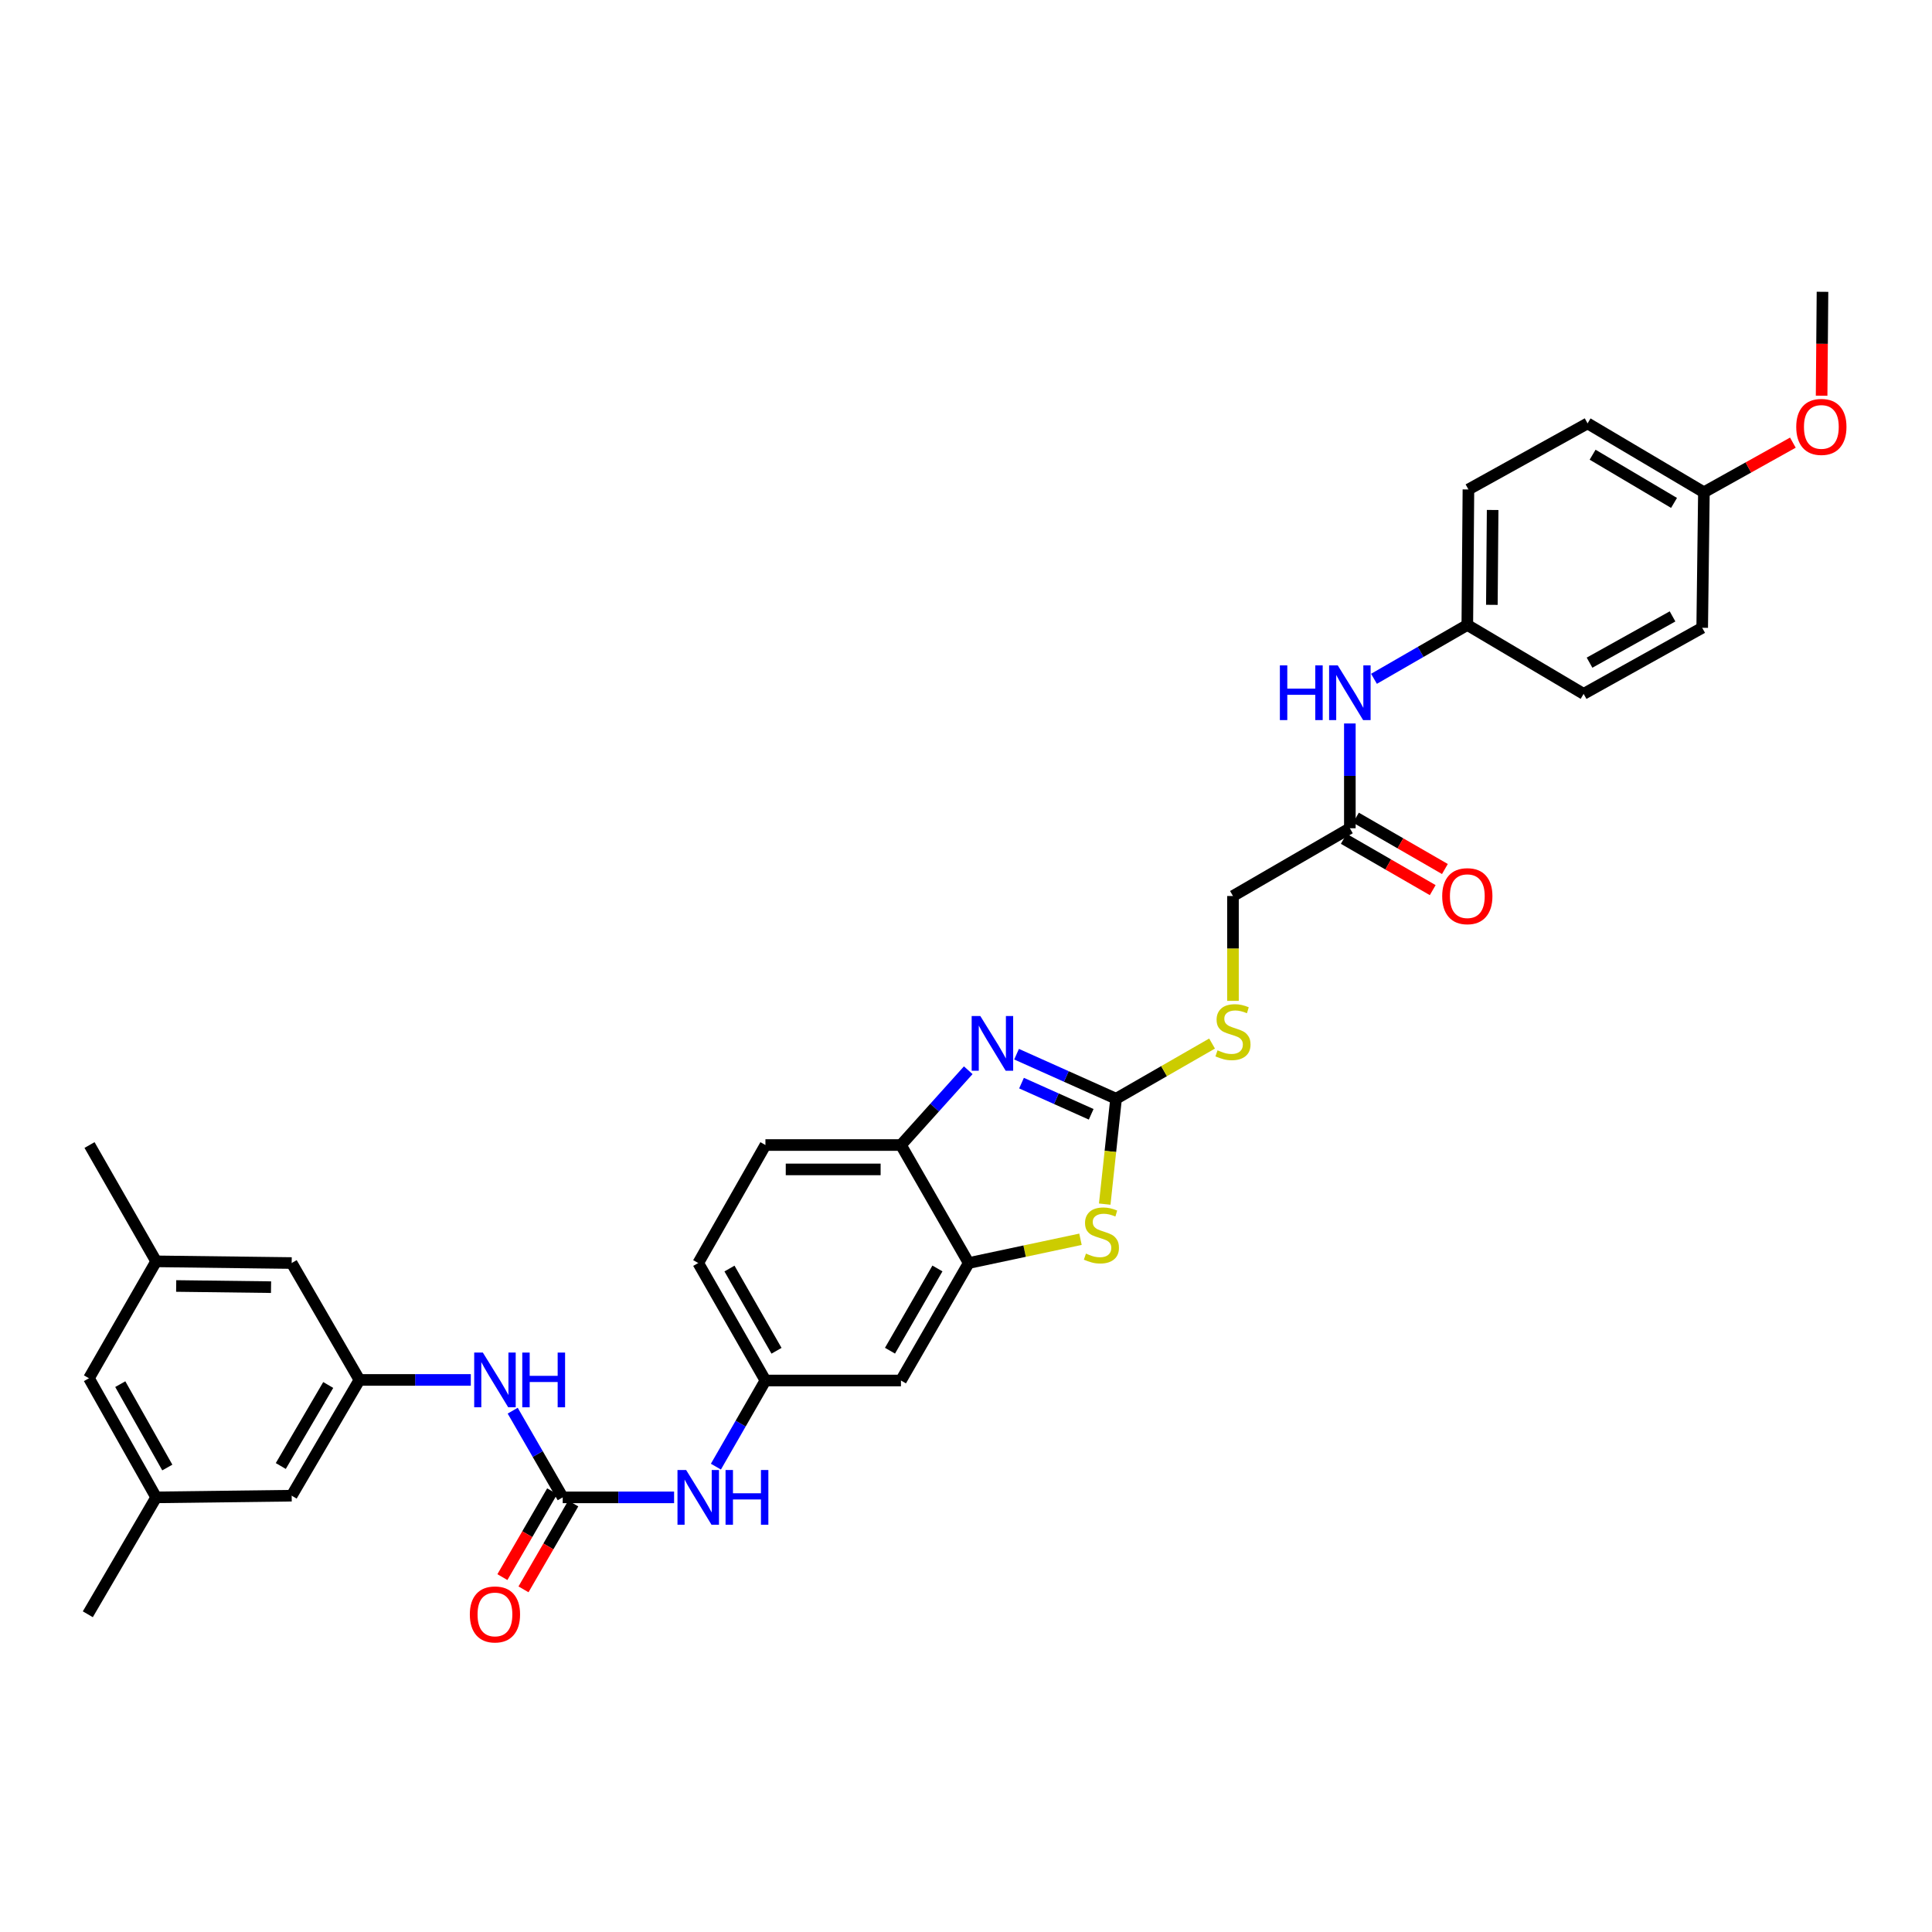 <?xml version='1.0' encoding='iso-8859-1'?>
<svg version='1.1' baseProfile='full'
              xmlns='http://www.w3.org/2000/svg'
                      xmlns:rdkit='http://www.rdkit.org/xml'
                      xmlns:xlink='http://www.w3.org/1999/xlink'
                  xml:space='preserve'
width='1000px' height='1000px' viewBox='0 0 1000 1000'>
<!-- END OF HEADER -->
<rect style='opacity:1.0;fill:#FFFFFF;stroke:none' width='1000' height='1000' x='0' y='0'> </rect>
<path class='bond-0' d='M 577.675,568.701 L 551.921,557.173' style='fill:none;fill-rule:evenodd;stroke:#000000;stroke-width:6px;stroke-linecap:butt;stroke-linejoin:miter;stroke-opacity:1' />
<path class='bond-0' d='M 551.921,557.173 L 526.166,545.646' style='fill:none;fill-rule:evenodd;stroke:#0000FF;stroke-width:6px;stroke-linecap:butt;stroke-linejoin:miter;stroke-opacity:1' />
<path class='bond-0' d='M 564.793,576.761 L 546.765,568.692' style='fill:none;fill-rule:evenodd;stroke:#000000;stroke-width:6px;stroke-linecap:butt;stroke-linejoin:miter;stroke-opacity:1' />
<path class='bond-0' d='M 546.765,568.692 L 528.737,560.622' style='fill:none;fill-rule:evenodd;stroke:#0000FF;stroke-width:6px;stroke-linecap:butt;stroke-linejoin:miter;stroke-opacity:1' />
<path class='bond-1' d='M 577.675,568.701 L 574.738,595.974' style='fill:none;fill-rule:evenodd;stroke:#000000;stroke-width:6px;stroke-linecap:butt;stroke-linejoin:miter;stroke-opacity:1' />
<path class='bond-1' d='M 574.738,595.974 L 571.801,623.247' style='fill:none;fill-rule:evenodd;stroke:#CCCC00;stroke-width:6px;stroke-linecap:butt;stroke-linejoin:miter;stroke-opacity:1' />
<path class='bond-10' d='M 577.675,568.701 L 602.518,554.421' style='fill:none;fill-rule:evenodd;stroke:#000000;stroke-width:6px;stroke-linecap:butt;stroke-linejoin:miter;stroke-opacity:1' />
<path class='bond-10' d='M 602.518,554.421 L 627.361,540.142' style='fill:none;fill-rule:evenodd;stroke:#CCCC00;stroke-width:6px;stroke-linecap:butt;stroke-linejoin:miter;stroke-opacity:1' />
<path class='bond-4' d='M 501.164,553.955 L 483.746,573.309' style='fill:none;fill-rule:evenodd;stroke:#0000FF;stroke-width:6px;stroke-linecap:butt;stroke-linejoin:miter;stroke-opacity:1' />
<path class='bond-4' d='M 483.746,573.309 L 466.329,592.664' style='fill:none;fill-rule:evenodd;stroke:#000000;stroke-width:6px;stroke-linecap:butt;stroke-linejoin:miter;stroke-opacity:1' />
<path class='bond-3' d='M 559.254,641.442 L 530.329,647.592' style='fill:none;fill-rule:evenodd;stroke:#CCCC00;stroke-width:6px;stroke-linecap:butt;stroke-linejoin:miter;stroke-opacity:1' />
<path class='bond-3' d='M 530.329,647.592 L 501.404,653.742' style='fill:none;fill-rule:evenodd;stroke:#000000;stroke-width:6px;stroke-linecap:butt;stroke-linejoin:miter;stroke-opacity:1' />
<path class='bond-2' d='M 291.261,775.036 L 320.086,775.036' style='fill:none;fill-rule:evenodd;stroke:#000000;stroke-width:6px;stroke-linecap:butt;stroke-linejoin:miter;stroke-opacity:1' />
<path class='bond-2' d='M 320.086,775.036 L 348.911,775.036' style='fill:none;fill-rule:evenodd;stroke:#0000FF;stroke-width:6px;stroke-linecap:butt;stroke-linejoin:miter;stroke-opacity:1' />
<path class='bond-5' d='M 291.261,775.036 L 278.315,752.602' style='fill:none;fill-rule:evenodd;stroke:#000000;stroke-width:6px;stroke-linecap:butt;stroke-linejoin:miter;stroke-opacity:1' />
<path class='bond-5' d='M 278.315,752.602 L 265.37,730.167' style='fill:none;fill-rule:evenodd;stroke:#0000FF;stroke-width:6px;stroke-linecap:butt;stroke-linejoin:miter;stroke-opacity:1' />
<path class='bond-13' d='M 285.802,771.872 L 272.922,794.093' style='fill:none;fill-rule:evenodd;stroke:#000000;stroke-width:6px;stroke-linecap:butt;stroke-linejoin:miter;stroke-opacity:1' />
<path class='bond-13' d='M 272.922,794.093 L 260.041,816.314' style='fill:none;fill-rule:evenodd;stroke:#FF0000;stroke-width:6px;stroke-linecap:butt;stroke-linejoin:miter;stroke-opacity:1' />
<path class='bond-13' d='M 296.72,778.201 L 283.84,800.422' style='fill:none;fill-rule:evenodd;stroke:#000000;stroke-width:6px;stroke-linecap:butt;stroke-linejoin:miter;stroke-opacity:1' />
<path class='bond-13' d='M 283.84,800.422 L 270.959,822.643' style='fill:none;fill-rule:evenodd;stroke:#FF0000;stroke-width:6px;stroke-linecap:butt;stroke-linejoin:miter;stroke-opacity:1' />
<path class='bond-6' d='M 501.404,653.742 L 466.329,714.547' style='fill:none;fill-rule:evenodd;stroke:#000000;stroke-width:6px;stroke-linecap:butt;stroke-linejoin:miter;stroke-opacity:1' />
<path class='bond-6' d='M 485.212,656.557 L 460.659,699.121' style='fill:none;fill-rule:evenodd;stroke:#000000;stroke-width:6px;stroke-linecap:butt;stroke-linejoin:miter;stroke-opacity:1' />
<path class='bond-33' d='M 501.404,653.742 L 466.329,592.664' style='fill:none;fill-rule:evenodd;stroke:#000000;stroke-width:6px;stroke-linecap:butt;stroke-linejoin:miter;stroke-opacity:1' />
<path class='bond-15' d='M 466.329,592.664 L 396.186,592.664' style='fill:none;fill-rule:evenodd;stroke:#000000;stroke-width:6px;stroke-linecap:butt;stroke-linejoin:miter;stroke-opacity:1' />
<path class='bond-15' d='M 455.807,605.283 L 406.707,605.283' style='fill:none;fill-rule:evenodd;stroke:#000000;stroke-width:6px;stroke-linecap:butt;stroke-linejoin:miter;stroke-opacity:1' />
<path class='bond-8' d='M 243.693,714.252 L 214.868,714.252' style='fill:none;fill-rule:evenodd;stroke:#0000FF;stroke-width:6px;stroke-linecap:butt;stroke-linejoin:miter;stroke-opacity:1' />
<path class='bond-8' d='M 214.868,714.252 L 186.043,714.252' style='fill:none;fill-rule:evenodd;stroke:#000000;stroke-width:6px;stroke-linecap:butt;stroke-linejoin:miter;stroke-opacity:1' />
<path class='bond-12' d='M 466.329,714.547 L 396.186,714.547' style='fill:none;fill-rule:evenodd;stroke:#000000;stroke-width:6px;stroke-linecap:butt;stroke-linejoin:miter;stroke-opacity:1' />
<path class='bond-7' d='M 370.55,759.132 L 383.368,736.839' style='fill:none;fill-rule:evenodd;stroke:#0000FF;stroke-width:6px;stroke-linecap:butt;stroke-linejoin:miter;stroke-opacity:1' />
<path class='bond-7' d='M 383.368,736.839 L 396.186,714.547' style='fill:none;fill-rule:evenodd;stroke:#000000;stroke-width:6px;stroke-linecap:butt;stroke-linejoin:miter;stroke-opacity:1' />
<path class='bond-18' d='M 186.043,714.252 L 150.968,653.742' style='fill:none;fill-rule:evenodd;stroke:#000000;stroke-width:6px;stroke-linecap:butt;stroke-linejoin:miter;stroke-opacity:1' />
<path class='bond-19' d='M 186.043,714.252 L 150.968,774.167' style='fill:none;fill-rule:evenodd;stroke:#000000;stroke-width:6px;stroke-linecap:butt;stroke-linejoin:miter;stroke-opacity:1' />
<path class='bond-19' d='M 169.891,716.864 L 145.338,758.804' style='fill:none;fill-rule:evenodd;stroke:#000000;stroke-width:6px;stroke-linecap:butt;stroke-linejoin:miter;stroke-opacity:1' />
<path class='bond-9' d='M 698.682,428.701 L 638.186,463.776' style='fill:none;fill-rule:evenodd;stroke:#000000;stroke-width:6px;stroke-linecap:butt;stroke-linejoin:miter;stroke-opacity:1' />
<path class='bond-11' d='M 698.682,428.701 L 698.682,401.586' style='fill:none;fill-rule:evenodd;stroke:#000000;stroke-width:6px;stroke-linecap:butt;stroke-linejoin:miter;stroke-opacity:1' />
<path class='bond-11' d='M 698.682,401.586 L 698.682,374.471' style='fill:none;fill-rule:evenodd;stroke:#0000FF;stroke-width:6px;stroke-linecap:butt;stroke-linejoin:miter;stroke-opacity:1' />
<path class='bond-14' d='M 695.529,434.167 L 718.551,447.448' style='fill:none;fill-rule:evenodd;stroke:#000000;stroke-width:6px;stroke-linecap:butt;stroke-linejoin:miter;stroke-opacity:1' />
<path class='bond-14' d='M 718.551,447.448 L 741.572,460.73' style='fill:none;fill-rule:evenodd;stroke:#FF0000;stroke-width:6px;stroke-linecap:butt;stroke-linejoin:miter;stroke-opacity:1' />
<path class='bond-14' d='M 701.835,423.236 L 724.857,436.517' style='fill:none;fill-rule:evenodd;stroke:#000000;stroke-width:6px;stroke-linecap:butt;stroke-linejoin:miter;stroke-opacity:1' />
<path class='bond-14' d='M 724.857,436.517 L 747.878,449.799' style='fill:none;fill-rule:evenodd;stroke:#FF0000;stroke-width:6px;stroke-linecap:butt;stroke-linejoin:miter;stroke-opacity:1' />
<path class='bond-20' d='M 638.186,518.046 L 638.186,490.911' style='fill:none;fill-rule:evenodd;stroke:#CCCC00;stroke-width:6px;stroke-linecap:butt;stroke-linejoin:miter;stroke-opacity:1' />
<path class='bond-20' d='M 638.186,490.911 L 638.186,463.776' style='fill:none;fill-rule:evenodd;stroke:#000000;stroke-width:6px;stroke-linecap:butt;stroke-linejoin:miter;stroke-opacity:1' />
<path class='bond-21' d='M 711.177,351.349 L 735.328,337.416' style='fill:none;fill-rule:evenodd;stroke:#0000FF;stroke-width:6px;stroke-linecap:butt;stroke-linejoin:miter;stroke-opacity:1' />
<path class='bond-21' d='M 735.328,337.416 L 759.48,323.483' style='fill:none;fill-rule:evenodd;stroke:#000000;stroke-width:6px;stroke-linecap:butt;stroke-linejoin:miter;stroke-opacity:1' />
<path class='bond-34' d='M 396.186,714.547 L 361.405,653.742' style='fill:none;fill-rule:evenodd;stroke:#000000;stroke-width:6px;stroke-linecap:butt;stroke-linejoin:miter;stroke-opacity:1' />
<path class='bond-34' d='M 401.923,699.16 L 377.576,656.597' style='fill:none;fill-rule:evenodd;stroke:#000000;stroke-width:6px;stroke-linecap:butt;stroke-linejoin:miter;stroke-opacity:1' />
<path class='bond-23' d='M 396.186,592.664 L 361.405,653.742' style='fill:none;fill-rule:evenodd;stroke:#000000;stroke-width:6px;stroke-linecap:butt;stroke-linejoin:miter;stroke-opacity:1' />
<path class='bond-16' d='M 80.824,652.873 L 150.968,653.742' style='fill:none;fill-rule:evenodd;stroke:#000000;stroke-width:6px;stroke-linecap:butt;stroke-linejoin:miter;stroke-opacity:1' />
<path class='bond-16' d='M 91.189,665.622 L 140.29,666.23' style='fill:none;fill-rule:evenodd;stroke:#000000;stroke-width:6px;stroke-linecap:butt;stroke-linejoin:miter;stroke-opacity:1' />
<path class='bond-30' d='M 80.824,652.873 L 46.338,592.664' style='fill:none;fill-rule:evenodd;stroke:#000000;stroke-width:6px;stroke-linecap:butt;stroke-linejoin:miter;stroke-opacity:1' />
<path class='bond-36' d='M 80.824,652.873 L 46.044,713.383' style='fill:none;fill-rule:evenodd;stroke:#000000;stroke-width:6px;stroke-linecap:butt;stroke-linejoin:miter;stroke-opacity:1' />
<path class='bond-17' d='M 80.824,775.036 L 150.968,774.167' style='fill:none;fill-rule:evenodd;stroke:#000000;stroke-width:6px;stroke-linecap:butt;stroke-linejoin:miter;stroke-opacity:1' />
<path class='bond-22' d='M 80.824,775.036 L 46.044,713.383' style='fill:none;fill-rule:evenodd;stroke:#000000;stroke-width:6px;stroke-linecap:butt;stroke-linejoin:miter;stroke-opacity:1' />
<path class='bond-22' d='M 86.598,759.588 L 62.252,716.431' style='fill:none;fill-rule:evenodd;stroke:#000000;stroke-width:6px;stroke-linecap:butt;stroke-linejoin:miter;stroke-opacity:1' />
<path class='bond-31' d='M 80.824,775.036 L 45.455,835.547' style='fill:none;fill-rule:evenodd;stroke:#000000;stroke-width:6px;stroke-linecap:butt;stroke-linejoin:miter;stroke-opacity:1' />
<path class='bond-25' d='M 759.48,323.483 L 819.682,359.147' style='fill:none;fill-rule:evenodd;stroke:#000000;stroke-width:6px;stroke-linecap:butt;stroke-linejoin:miter;stroke-opacity:1' />
<path class='bond-26' d='M 759.48,323.483 L 760.055,253.339' style='fill:none;fill-rule:evenodd;stroke:#000000;stroke-width:6px;stroke-linecap:butt;stroke-linejoin:miter;stroke-opacity:1' />
<path class='bond-26' d='M 772.185,313.064 L 772.588,263.964' style='fill:none;fill-rule:evenodd;stroke:#000000;stroke-width:6px;stroke-linecap:butt;stroke-linejoin:miter;stroke-opacity:1' />
<path class='bond-24' d='M 881.938,254.797 L 821.729,219.147' style='fill:none;fill-rule:evenodd;stroke:#000000;stroke-width:6px;stroke-linecap:butt;stroke-linejoin:miter;stroke-opacity:1' />
<path class='bond-24' d='M 866.477,260.309 L 824.331,235.354' style='fill:none;fill-rule:evenodd;stroke:#000000;stroke-width:6px;stroke-linecap:butt;stroke-linejoin:miter;stroke-opacity:1' />
<path class='bond-29' d='M 881.938,254.797 L 904.964,241.953' style='fill:none;fill-rule:evenodd;stroke:#000000;stroke-width:6px;stroke-linecap:butt;stroke-linejoin:miter;stroke-opacity:1' />
<path class='bond-29' d='M 904.964,241.953 L 927.989,229.109' style='fill:none;fill-rule:evenodd;stroke:#FF0000;stroke-width:6px;stroke-linecap:butt;stroke-linejoin:miter;stroke-opacity:1' />
<path class='bond-35' d='M 881.938,254.797 L 881.055,324.941' style='fill:none;fill-rule:evenodd;stroke:#000000;stroke-width:6px;stroke-linecap:butt;stroke-linejoin:miter;stroke-opacity:1' />
<path class='bond-28' d='M 819.682,359.147 L 881.055,324.941' style='fill:none;fill-rule:evenodd;stroke:#000000;stroke-width:6px;stroke-linecap:butt;stroke-linejoin:miter;stroke-opacity:1' />
<path class='bond-28' d='M 822.744,342.993 L 865.705,319.049' style='fill:none;fill-rule:evenodd;stroke:#000000;stroke-width:6px;stroke-linecap:butt;stroke-linejoin:miter;stroke-opacity:1' />
<path class='bond-27' d='M 760.055,253.339 L 821.729,219.147' style='fill:none;fill-rule:evenodd;stroke:#000000;stroke-width:6px;stroke-linecap:butt;stroke-linejoin:miter;stroke-opacity:1' />
<path class='bond-32' d='M 942.865,204.82 L 943.091,177.928' style='fill:none;fill-rule:evenodd;stroke:#FF0000;stroke-width:6px;stroke-linecap:butt;stroke-linejoin:miter;stroke-opacity:1' />
<path class='bond-32' d='M 943.091,177.928 L 943.318,151.037' style='fill:none;fill-rule:evenodd;stroke:#000000;stroke-width:6px;stroke-linecap:butt;stroke-linejoin:miter;stroke-opacity:1' />
<path  class='atom-1' d='M 507.413 525.894
L 516.693 540.894
Q 517.613 542.374, 519.093 545.054
Q 520.573 547.734, 520.653 547.894
L 520.653 525.894
L 524.413 525.894
L 524.413 554.214
L 520.533 554.214
L 510.573 537.814
Q 509.413 535.894, 508.173 533.694
Q 506.973 531.494, 506.613 530.814
L 506.613 554.214
L 502.933 554.214
L 502.933 525.894
L 507.413 525.894
' fill='#0000FF'/>
<path  class='atom-2' d='M 562.089 648.858
Q 562.409 648.978, 563.729 649.538
Q 565.049 650.098, 566.489 650.458
Q 567.969 650.778, 569.409 650.778
Q 572.089 650.778, 573.649 649.498
Q 575.209 648.178, 575.209 645.898
Q 575.209 644.338, 574.409 643.378
Q 573.649 642.418, 572.449 641.898
Q 571.249 641.378, 569.249 640.778
Q 566.729 640.018, 565.209 639.298
Q 563.729 638.578, 562.649 637.058
Q 561.609 635.538, 561.609 632.978
Q 561.609 629.418, 564.009 627.218
Q 566.449 625.018, 571.249 625.018
Q 574.529 625.018, 578.249 626.578
L 577.329 629.658
Q 573.929 628.258, 571.369 628.258
Q 568.609 628.258, 567.089 629.418
Q 565.569 630.538, 565.609 632.498
Q 565.609 634.018, 566.369 634.938
Q 567.169 635.858, 568.289 636.378
Q 569.449 636.898, 571.369 637.498
Q 573.929 638.298, 575.449 639.098
Q 576.969 639.898, 578.049 641.538
Q 579.169 643.138, 579.169 645.898
Q 579.169 649.818, 576.529 651.938
Q 573.929 654.018, 569.569 654.018
Q 567.049 654.018, 565.129 653.458
Q 563.249 652.938, 561.009 652.018
L 562.089 648.858
' fill='#CCCC00'/>
<path  class='atom-6' d='M 249.926 700.092
L 259.206 715.092
Q 260.126 716.572, 261.606 719.252
Q 263.086 721.932, 263.166 722.092
L 263.166 700.092
L 266.926 700.092
L 266.926 728.412
L 263.046 728.412
L 253.086 712.012
Q 251.926 710.092, 250.686 707.892
Q 249.486 705.692, 249.126 705.012
L 249.126 728.412
L 245.446 728.412
L 245.446 700.092
L 249.926 700.092
' fill='#0000FF'/>
<path  class='atom-6' d='M 270.326 700.092
L 274.166 700.092
L 274.166 712.132
L 288.646 712.132
L 288.646 700.092
L 292.486 700.092
L 292.486 728.412
L 288.646 728.412
L 288.646 715.332
L 274.166 715.332
L 274.166 728.412
L 270.326 728.412
L 270.326 700.092
' fill='#0000FF'/>
<path  class='atom-8' d='M 355.145 760.876
L 364.425 775.876
Q 365.345 777.356, 366.825 780.036
Q 368.305 782.716, 368.385 782.876
L 368.385 760.876
L 372.145 760.876
L 372.145 789.196
L 368.265 789.196
L 358.305 772.796
Q 357.145 770.876, 355.905 768.676
Q 354.705 766.476, 354.345 765.796
L 354.345 789.196
L 350.665 789.196
L 350.665 760.876
L 355.145 760.876
' fill='#0000FF'/>
<path  class='atom-8' d='M 375.545 760.876
L 379.385 760.876
L 379.385 772.916
L 393.865 772.916
L 393.865 760.876
L 397.705 760.876
L 397.705 789.196
L 393.865 789.196
L 393.865 776.116
L 379.385 776.116
L 379.385 789.196
L 375.545 789.196
L 375.545 760.876
' fill='#0000FF'/>
<path  class='atom-11' d='M 630.186 543.64
Q 630.506 543.76, 631.826 544.32
Q 633.146 544.88, 634.586 545.24
Q 636.066 545.56, 637.506 545.56
Q 640.186 545.56, 641.746 544.28
Q 643.306 542.96, 643.306 540.68
Q 643.306 539.12, 642.506 538.16
Q 641.746 537.2, 640.546 536.68
Q 639.346 536.16, 637.346 535.56
Q 634.826 534.8, 633.306 534.08
Q 631.826 533.36, 630.746 531.84
Q 629.706 530.32, 629.706 527.76
Q 629.706 524.2, 632.106 522
Q 634.546 519.8, 639.346 519.8
Q 642.626 519.8, 646.346 521.36
L 645.426 524.44
Q 642.026 523.04, 639.466 523.04
Q 636.706 523.04, 635.186 524.2
Q 633.666 525.32, 633.706 527.28
Q 633.706 528.8, 634.466 529.72
Q 635.266 530.64, 636.386 531.16
Q 637.546 531.68, 639.466 532.28
Q 642.026 533.08, 643.546 533.88
Q 645.066 534.68, 646.146 536.32
Q 647.266 537.92, 647.266 540.68
Q 647.266 544.6, 644.626 546.72
Q 642.026 548.8, 637.666 548.8
Q 635.146 548.8, 633.226 548.24
Q 631.346 547.72, 629.106 546.8
L 630.186 543.64
' fill='#CCCC00'/>
<path  class='atom-12' d='M 662.462 344.398
L 666.302 344.398
L 666.302 356.438
L 680.782 356.438
L 680.782 344.398
L 684.622 344.398
L 684.622 372.718
L 680.782 372.718
L 680.782 359.638
L 666.302 359.638
L 666.302 372.718
L 662.462 372.718
L 662.462 344.398
' fill='#0000FF'/>
<path  class='atom-12' d='M 692.422 344.398
L 701.702 359.398
Q 702.622 360.878, 704.102 363.558
Q 705.582 366.238, 705.662 366.398
L 705.662 344.398
L 709.422 344.398
L 709.422 372.718
L 705.542 372.718
L 695.582 356.318
Q 694.422 354.398, 693.182 352.198
Q 691.982 349.998, 691.622 349.318
L 691.622 372.718
L 687.942 372.718
L 687.942 344.398
L 692.422 344.398
' fill='#0000FF'/>
<path  class='atom-14' d='M 243.186 835.627
Q 243.186 828.827, 246.546 825.027
Q 249.906 821.227, 256.186 821.227
Q 262.466 821.227, 265.826 825.027
Q 269.186 828.827, 269.186 835.627
Q 269.186 842.507, 265.786 846.427
Q 262.386 850.307, 256.186 850.307
Q 249.946 850.307, 246.546 846.427
Q 243.186 842.547, 243.186 835.627
M 256.186 847.107
Q 260.506 847.107, 262.826 844.227
Q 265.186 841.307, 265.186 835.627
Q 265.186 830.067, 262.826 827.267
Q 260.506 824.427, 256.186 824.427
Q 251.866 824.427, 249.506 827.227
Q 247.186 830.027, 247.186 835.627
Q 247.186 841.347, 249.506 844.227
Q 251.866 847.107, 256.186 847.107
' fill='#FF0000'/>
<path  class='atom-15' d='M 746.48 463.856
Q 746.48 457.056, 749.84 453.256
Q 753.2 449.456, 759.48 449.456
Q 765.76 449.456, 769.12 453.256
Q 772.48 457.056, 772.48 463.856
Q 772.48 470.736, 769.08 474.656
Q 765.68 478.536, 759.48 478.536
Q 753.24 478.536, 749.84 474.656
Q 746.48 470.776, 746.48 463.856
M 759.48 475.336
Q 763.8 475.336, 766.12 472.456
Q 768.48 469.536, 768.48 463.856
Q 768.48 458.296, 766.12 455.496
Q 763.8 452.656, 759.48 452.656
Q 755.16 452.656, 752.8 455.456
Q 750.48 458.256, 750.48 463.856
Q 750.48 469.576, 752.8 472.456
Q 755.16 475.336, 759.48 475.336
' fill='#FF0000'/>
<path  class='atom-30' d='M 929.729 220.966
Q 929.729 214.166, 933.089 210.366
Q 936.449 206.566, 942.729 206.566
Q 949.009 206.566, 952.369 210.366
Q 955.729 214.166, 955.729 220.966
Q 955.729 227.846, 952.329 231.766
Q 948.929 235.646, 942.729 235.646
Q 936.489 235.646, 933.089 231.766
Q 929.729 227.886, 929.729 220.966
M 942.729 232.446
Q 947.049 232.446, 949.369 229.566
Q 951.729 226.646, 951.729 220.966
Q 951.729 215.406, 949.369 212.606
Q 947.049 209.766, 942.729 209.766
Q 938.409 209.766, 936.049 212.566
Q 933.729 215.366, 933.729 220.966
Q 933.729 226.686, 936.049 229.566
Q 938.409 232.446, 942.729 232.446
' fill='#FF0000'/>
</svg>

